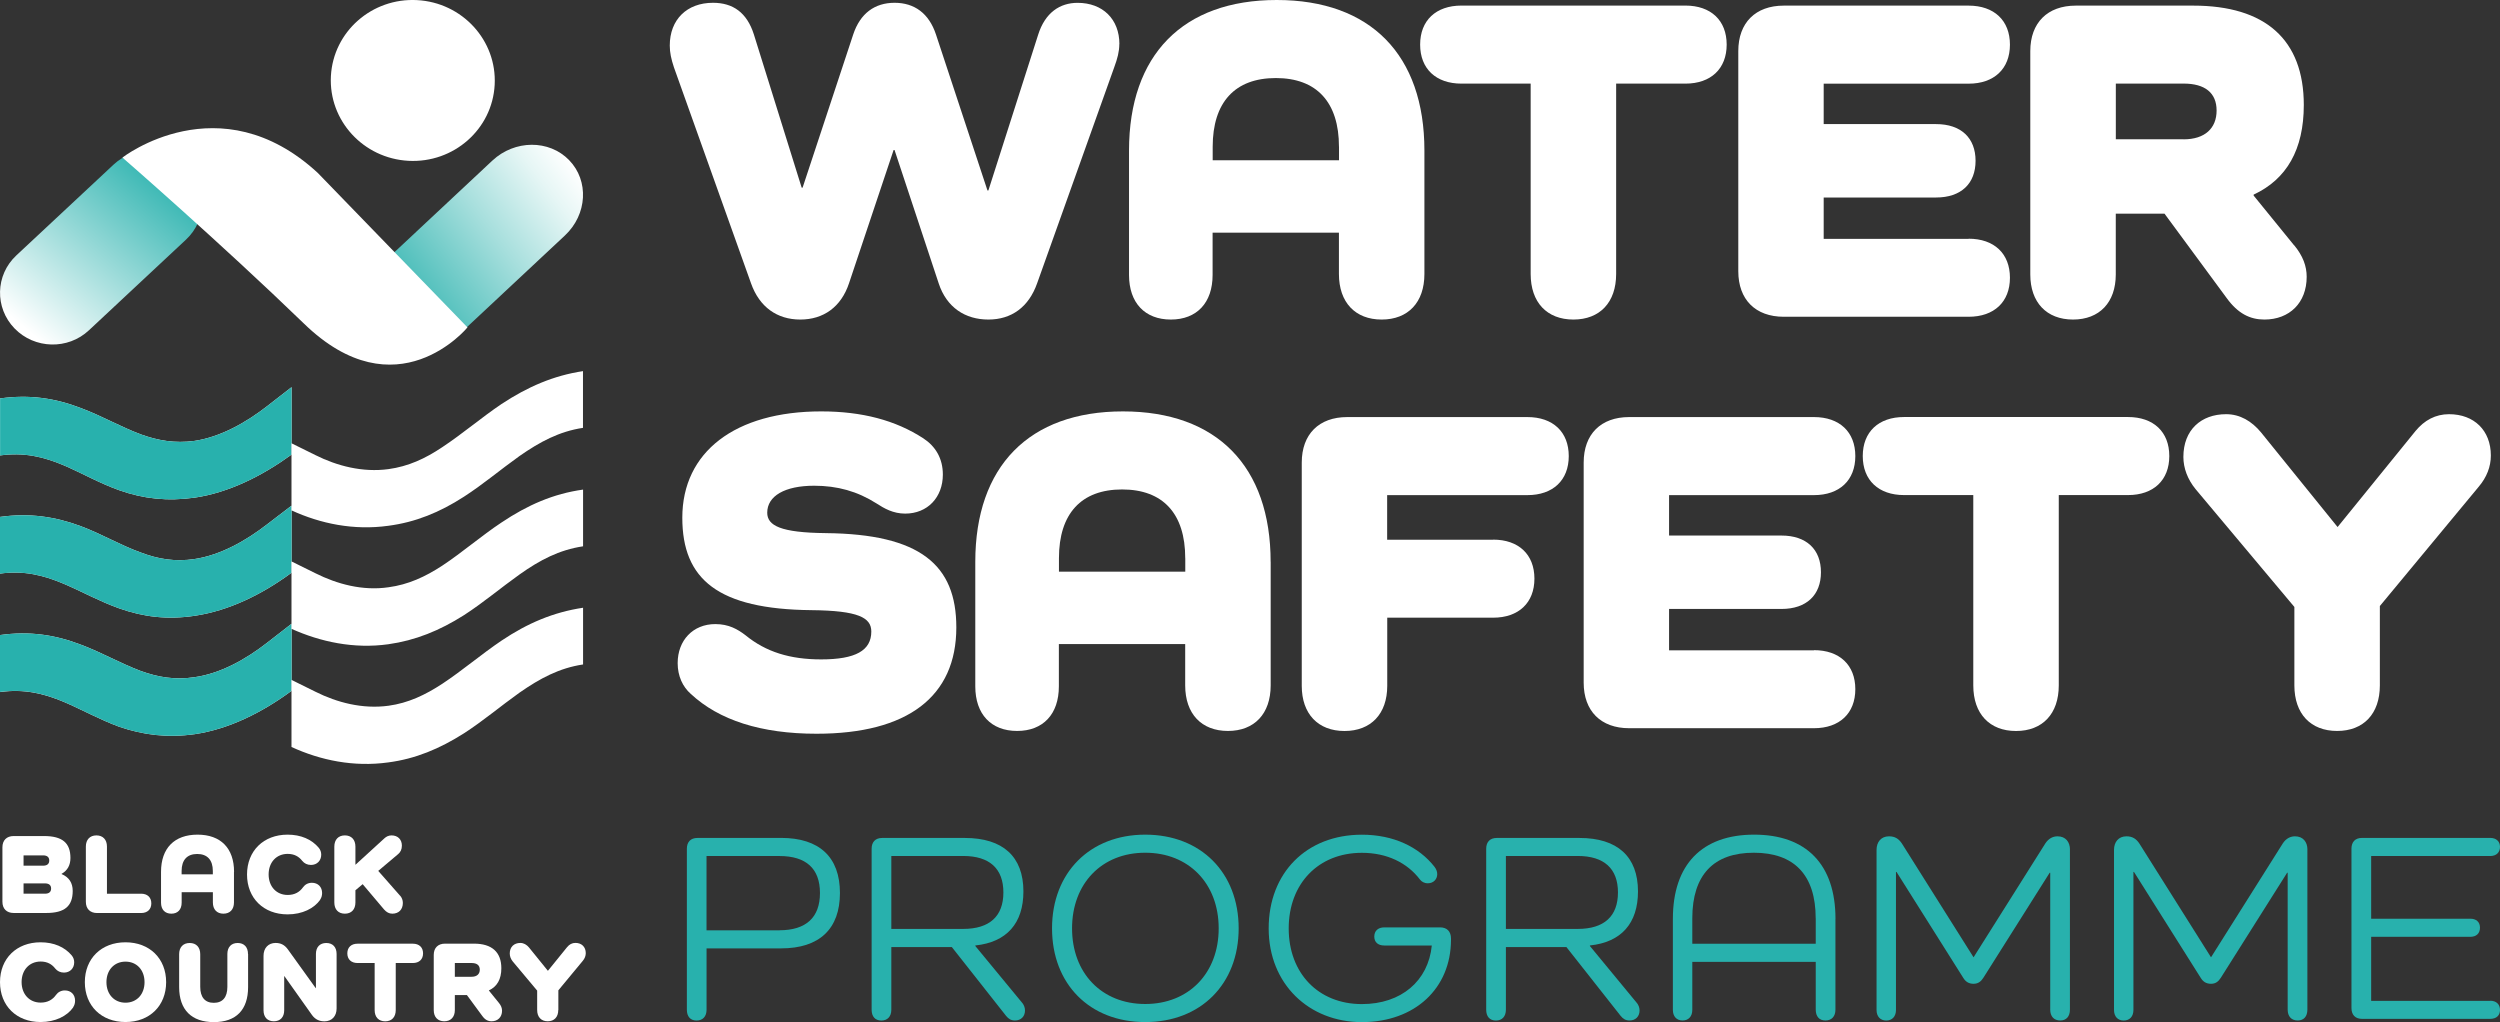 <?xml version="1.0" encoding="UTF-8"?>
<svg id="Layer_2" data-name="Layer 2" xmlns="http://www.w3.org/2000/svg" xmlns:xlink="http://www.w3.org/1999/xlink" viewBox="0 0 538.1 220">
  <rect x="0" y="0" width="538.1" height="220" fill="#333333" stroke="none"/>
  <defs>
    <linearGradient id="linear-gradient" x1="-69.35" y1="-74.09" x2="-109.09" y2="-42.24" gradientTransform="translate(191.45 112.42) rotate(-.38) scale(1.03) skewX(-3.59)" gradientUnits="userSpaceOnUse">
      <stop offset="0" stop-color="#fff"/>
      <stop offset=".14" stop-color="#e6f6f5"/>
      <stop offset=".42" stop-color="#a7dfdd"/>
      <stop offset=".83" stop-color="#44bbb7"/>
      <stop offset=".95" stop-color="#28b1ad"/>
      <stop offset=".98" stop-color="#28b1ad"/>
    </linearGradient>
    <linearGradient id="linear-gradient-2" x1="-170.05" y1="-51.91" x2="-138.42" y2="-91.64" gradientTransform="translate(174.18 128.85) rotate(1.42)" gradientUnits="userSpaceOnUse">
      <stop offset="0" stop-color="#fff"/>
      <stop offset=".03" stop-color="#fff"/>
      <stop offset=".95" stop-color="#28b1ad"/>
      <stop offset=".98" stop-color="#28b1ad"/>
    </linearGradient>
  </defs>
  <g id="Layer_1-2" data-name="Layer 1">
    <g>
      <path d="M240.92,9.5c0,1.6-.4,3.1-1.1,5l-16.59,46.48c-1.8,5.1-5.5,7.8-10.49,7.8s-9-2.6-10.7-7.8l-9.5-28.69h-.2l-9.6,28.69c-1.7,5.1-5.5,7.8-10.49,7.8s-8.8-2.7-10.6-7.8l-16.59-46.48c-.6-1.8-.9-3.2-.9-4.7,0-5.6,3.7-9.2,9.3-9.2,4.3,0,7.3,2.1,8.8,6.8l10.29,32.99h.2l10.9-32.99c1.5-4.5,4.6-6.8,8.9-6.8s7.4,2.3,8.9,6.8l11.09,33.59h.2l10.7-33.48c1.5-4.8,4.7-6.9,8.5-6.9,5.4,0,9,3.5,9,8.9Z" fill="#fff" stroke-width="0"/>
      <path d="M306.59,32.39v26.59c0,6.1-3.5,9.8-9.2,9.8s-9.2-3.7-9.2-9.8v-8.9h-27.19v9.1c0,6-3.4,9.6-8.99,9.6s-9-3.6-9-9.6v-26.79C243.02,11.8,254.61,0,274.8,0s31.79,11.8,31.79,32.39ZM288.2,31.59c0-9.6-4.8-14.79-13.59-14.79s-13.59,5.2-13.59,14.79v2.9h27.19v-2.9Z" fill="#fff" stroke-width="0"/>
      <path d="M362.76,1.2c5.5,0,8.89,3.2,8.89,8.4s-3.4,8.4-8.89,8.4h-14.9v40.98c0,6.1-3.5,9.8-9.2,9.8s-9.2-3.7-9.2-9.8V18h-14.89c-5.5,0-8.9-3.2-8.9-8.4s3.4-8.4,8.9-8.4h48.18Z" fill="#fff" stroke-width="0"/>
      <path d="M423.72,51.38c5.5,0,8.9,3.2,8.9,8.4s-3.4,8.4-8.9,8.4h-39.78c-6.1,0-9.79-3.7-9.79-9.8V11c0-6.1,3.7-9.79,9.79-9.79h39.78c5.5,0,8.9,3.2,8.9,8.4s-3.4,8.4-8.9,8.4h-31.19v8.7h24.19c5.4,0,8.5,3,8.5,7.9s-3.1,7.9-8.5,7.9h-24.19v8.9h31.19Z" fill="#fff" stroke-width="0"/>
      <path d="M493.79,52.78c1.9,2.3,2.7,4.5,2.7,6.8,0,5.6-3.7,9.2-9.1,9.2-3.1,0-5.7-1.3-8.1-4.6l-13.4-18.19h-10.49v13.09c0,6-3.5,9.7-9.2,9.7s-9.2-3.7-9.2-9.7V11c0-6.1,3.7-9.79,9.79-9.79h25.29c15.49,0,23.79,7.3,23.79,21.39,0,9.6-3.7,15.99-10.8,19.29v.2l8.7,10.7ZM470,29.99c4.6,0,7.1-2.4,7.1-6.2s-2.5-5.8-7.1-5.8h-14.59v11.99h14.59Z" fill="#fff" stroke-width="0"/>
      <path d="M177.75,114.75c20.29.2,28.09,6.8,28.09,20.29,0,14.9-10.49,22.89-30.09,22.89-11.89,0-20.99-2.9-27.09-8.6-1.7-1.5-2.8-3.8-2.8-6.6,0-4.9,3.3-8.4,8.1-8.4,2.9,0,4.8,1.1,6.5,2.4,4.4,3.6,9.59,5.2,16.29,5.2,7.4,0,10.79-1.9,10.79-6,0-3-2.8-4.5-12.89-4.6-20.09-.2-27.79-6.6-27.79-19.89,0-14.19,11.39-22.89,29.89-22.89,8.79,0,15.99,1.9,21.99,5.8,2.6,1.7,4.2,4.3,4.2,7.8,0,4.9-3.3,8.4-8.1,8.4-2.6,0-4.5-1.1-6.2-2.2-4.1-2.6-8.4-3.8-13.4-3.8-6.3,0-10.1,2.2-10.1,5.8,0,2.8,2.9,4.3,12.6,4.4Z" fill="#fff" stroke-width="0"/>
      <path d="M273.5,120.94v26.59c0,6.1-3.5,9.8-9.2,9.8s-9.2-3.7-9.2-9.8v-8.9h-27.19v9.1c0,6-3.4,9.6-8.99,9.6s-9-3.6-9-9.6v-26.79c0-20.59,11.59-32.39,31.78-32.39s31.79,11.8,31.79,32.39ZM255.11,120.14c0-9.6-4.8-14.79-13.59-14.79s-13.59,5.2-13.59,14.79v2.9h27.19v-2.9Z" fill="#fff" stroke-width="0"/>
      <path d="M321.38,116.15c5.5,0,8.89,3.2,8.89,8.4s-3.4,8.4-8.89,8.4h-22.79v14.69c0,6-3.5,9.7-9.2,9.7s-9.2-3.7-9.2-9.7v-48.08c0-6.1,3.7-9.79,9.79-9.79h38.78c5.5,0,8.9,3.2,8.9,8.4s-3.4,8.4-8.9,8.4h-30.19v9.6h22.79Z" fill="#fff" stroke-width="0"/>
      <path d="M390.44,139.94c5.5,0,8.9,3.2,8.9,8.4s-3.4,8.4-8.9,8.4h-39.78c-6.1,0-9.79-3.7-9.79-9.8v-47.38c0-6.1,3.7-9.79,9.79-9.79h39.78c5.5,0,8.9,3.2,8.9,8.4s-3.4,8.4-8.9,8.4h-31.19v8.7h24.19c5.4,0,8.5,3,8.5,7.9s-3.1,7.9-8.5,7.9h-24.19v8.9h31.19Z" fill="#fff" stroke-width="0"/>
      <path d="M458.03,89.76c5.5,0,8.89,3.2,8.89,8.4s-3.4,8.4-8.89,8.4h-14.9v40.98c0,6.1-3.5,9.8-9.2,9.8s-9.2-3.7-9.2-9.8v-40.98h-14.89c-5.5,0-8.9-3.2-8.9-8.4s3.4-8.4,8.9-8.4h48.18Z" fill="#fff" stroke-width="0"/>
      <path d="M512.24,147.53c0,6.1-3.5,9.8-9.2,9.8s-9.2-3.7-9.2-9.8v-16.89l-21.29-25.39c-1.7-2.1-2.6-4.5-2.6-6.9,0-5.8,3.8-9.2,9.2-9.2,3,0,5.5,1.5,7.5,3.9l16.49,20.39,16.79-20.69c1.9-2.3,4.3-3.6,7.2-3.6,5.4,0,9,3.5,9,8.9,0,2.4-.9,4.7-2.6,6.7l-21.29,25.69v17.09Z" fill="#fff" stroke-width="0"/>
      <path d="M0,85.76c6.39-.89,11.89-.06,17.51,2.11,4.41,1.66,8.37,3.96,12.78,5.62,3.71,1.34,7.35,1.98,11.57,1.41,5.56-.83,11.05-3.9,15.72-7.54l5.18-4.03v14.51c-6.33,4.6-13.48,8.18-20.83,9.27-5.88.83-11.05.26-16.29-1.6-4.15-1.47-7.92-3.64-11.95-5.37C9.27,98.28,5.11,97.32,0,98.03v-12.27ZM0,148.96v-12.27c6.39-.89,11.89-.06,17.51,2.11,4.41,1.66,8.37,3.96,12.78,5.62,3.71,1.34,7.35,1.98,11.57,1.34,5.56-.77,11.05-3.83,15.72-7.48l5.18-4.03v14.44c-6.33,4.66-13.48,8.24-20.83,9.33-5.88.83-11.05.19-16.29-1.6-4.15-1.53-7.92-3.64-11.95-5.37C9.27,149.21,5.11,148.25,0,148.96H0ZM0,123.46v-12.2c6.39-.89,11.89-.06,17.51,2.04,4.41,1.66,8.37,4.03,12.78,5.62,3.71,1.41,7.35,2.04,11.57,1.41,5.56-.83,11.05-3.9,15.72-7.54l5.18-3.96v14.44c-6.33,4.66-13.48,8.18-20.83,9.27-5.88.89-11.05.26-16.29-1.6-4.15-1.47-7.92-3.58-11.95-5.3C9.27,123.78,5.11,122.76,0,123.46H0Z" fill="#fff" fill-rule="evenodd" stroke-width="0"/>
      <path d="M0,85.76c6.39-.89,11.89-.06,17.51,2.11,4.41,1.66,8.37,3.96,12.78,5.62,3.71,1.34,7.35,1.98,11.57,1.41,5.56-.83,11.05-3.9,15.72-7.54l5.18-4.03v14.51c-6.33,4.6-13.48,8.18-20.83,9.27-5.88.83-11.05.26-16.29-1.6-4.15-1.47-7.92-3.64-11.95-5.37-4.41-1.85-8.56-2.81-13.67-2.11v-12.27ZM0,148.96v-12.27c6.39-.89,11.89-.06,17.51,2.11,4.41,1.66,8.37,3.96,12.78,5.62,3.71,1.34,7.35,1.98,11.57,1.34,5.56-.77,11.05-3.83,15.72-7.48l5.18-4.03v14.44c-6.33,4.66-13.48,8.24-20.83,9.33-5.88.83-11.05.19-16.29-1.6-4.15-1.53-7.92-3.64-11.95-5.37-4.41-1.85-8.56-2.81-13.67-2.11H0ZM0,123.46v-12.2c6.39-.89,11.89-.06,17.51,2.04,4.41,1.66,8.37,4.03,12.78,5.62,3.71,1.41,7.35,2.04,11.57,1.41,5.56-.83,11.05-3.9,15.72-7.54l5.18-3.96v14.44c-6.33,4.66-13.48,8.18-20.83,9.27-5.88.89-11.05.26-16.29-1.6-4.15-1.47-7.92-3.58-11.95-5.3-4.41-1.85-8.56-2.88-13.67-2.17H0Z" fill="#28b1ad" fill-rule="evenodd" stroke-width="0"/>
      <path d="M125.5,79.88c-6.39.96-11.95,3.39-17.57,7.09-4.35,2.94-8.37,6.39-12.72,9.27-3.71,2.49-7.35,4.15-11.57,4.73-5.62.77-11.12-.7-15.72-3l-5.18-2.56v14.44c6.26,2.88,13.42,4.35,20.83,3.32,5.88-.77,11.05-2.88,16.29-6.26,4.15-2.68,7.92-5.88,11.95-8.75,4.41-3.07,8.56-5.3,13.67-6.07v-12.2ZM125.5,143.01v-12.2c-6.39.96-11.95,3.32-17.57,7.09-4.35,2.94-8.37,6.39-12.72,9.27-3.71,2.43-7.35,4.15-11.57,4.73-5.62.77-11.12-.7-15.72-3l-5.18-2.56v14.44c6.26,2.88,13.42,4.35,20.83,3.32,5.88-.77,11.05-2.94,16.29-6.26,4.15-2.68,7.92-5.88,11.95-8.75,4.41-3.07,8.56-5.3,13.67-6.07h0ZM125.5,117.58v-12.2c-6.39.89-11.95,3.32-17.57,7.09-4.35,2.88-8.37,6.39-12.72,9.27-3.71,2.43-7.35,4.09-11.57,4.66-5.62.83-11.12-.7-15.72-3l-5.18-2.56v14.51c6.26,2.81,13.42,4.35,20.83,3.32,5.88-.83,11.05-2.94,16.29-6.26,4.15-2.68,7.92-5.88,11.95-8.75,4.41-3.13,8.56-5.3,13.67-6.07h0Z" fill="#fff" fill-rule="evenodd" stroke-width="0"/>
      <path d="M82.82,71.59h0c-4.32-4.45-3.91-11.7.9-16.21l22.25-20.81c4.81-4.5,12.22-4.55,16.53-.1h0c4.32,4.45,3.91,11.7-.9,16.21l-22.25,20.81c-4.81,4.5-12.22,4.55-16.53.1Z" fill="url(#linear-gradient)" stroke-width="0"/>
      <path d="M3.13,70.69h0c-4.31-4.45-4.14-11.49.38-15.71l20.91-19.53c4.52-4.23,11.69-4.04,16,.41h0c4.31,4.45,4.14,11.49-.38,15.71l-20.91,19.53c-4.52,4.23-11.69,4.04-16-.41Z" fill="url(#linear-gradient-2)" stroke-width="0"/>
      <path d="M26.34,33.92s20.89-16.24,42.06,3.3c16.67,17.2,32.22,33.25,32.22,33.25,0,0-15.26,18.62-35.28-.9-17.8-17.23-38.99-35.66-38.99-35.66Z" fill="#fff" stroke-width="0"/>
      <ellipse cx="88.84" cy="17.32" rx="17.32" ry="17.65" transform="translate(66.78 105.1) rotate(-86.92)" fill="#fff" stroke-width="0"/>
      <g>
        <path d="M168.12,180.35c8.25,0,12.67,4.13,12.67,11.86s-4.42,11.92-12.67,11.92h-16.04v13.2c0,1.45-.81,2.33-2.15,2.33s-2.09-.87-2.09-2.33v-34.65c0-1.45.81-2.32,2.27-2.32h18.02ZM167.77,200.23c5.7,0,8.72-2.73,8.72-8.02s-3.02-7.96-8.72-7.96h-15.7v15.99h15.7Z" fill="#28b1ad" stroke-width="0"/>
        <path d="M220.04,215.87c.35.46.58.99.58,1.63,0,1.28-.87,2.15-2.15,2.15-.87,0-1.39-.35-1.92-.99l-11.68-14.82h-13.02v13.49c0,1.45-.81,2.33-2.15,2.33s-2.09-.87-2.09-2.33v-34.65c0-1.45.81-2.32,2.27-2.32h17.79c8.2,0,12.61,4.01,12.61,11.51,0,6.86-3.6,10.93-10.35,11.63v.12l10.12,12.27ZM207.31,199.94c5.7,0,8.66-2.73,8.66-7.85s-2.97-7.85-8.66-7.85h-15.46v15.7h15.46Z" fill="#28b1ad" stroke-width="0"/>
        <path d="M246.5,179.65c11.98,0,20.11,8.2,20.11,20.17s-8.14,20.17-20.11,20.17-20.06-8.2-20.06-20.17,8.14-20.17,20.06-20.17ZM246.5,216.1c9.36,0,15.81-6.63,15.81-16.28s-6.45-16.28-15.81-16.28-15.75,6.63-15.75,16.28,6.39,16.28,15.75,16.28Z" fill="#28b1ad" stroke-width="0"/>
        <path d="M312.31,202.27c0,10.47-7.79,17.73-19.18,17.73s-20.06-8.2-20.06-20.17,8.14-20.17,20.06-20.17c6.8,0,12.27,2.62,15.64,6.92.35.46.58.99.58,1.57,0,1.1-.81,1.97-2.03,1.97-.76,0-1.34-.35-1.69-.81-2.73-3.6-7.09-5.75-12.5-5.75-9.36,0-15.75,6.63-15.75,16.28s6.39,16.28,15.75,16.28c8.49,0,14.3-5,15.05-12.61h-10.23c-1.34,0-2.15-.7-2.15-1.92s.81-1.98,2.15-1.98h12.03c1.45,0,2.33.87,2.33,2.38v.29Z" fill="#28b1ad" stroke-width="0"/>
        <path d="M352.32,215.87c.35.46.58.99.58,1.63,0,1.28-.87,2.15-2.15,2.15-.87,0-1.39-.35-1.92-.99l-11.68-14.82h-13.02v13.49c0,1.45-.81,2.33-2.15,2.33s-2.09-.87-2.09-2.33v-34.65c0-1.45.81-2.32,2.27-2.32h17.79c8.2,0,12.61,4.01,12.61,11.51,0,6.86-3.6,10.93-10.35,11.63v.12l10.12,12.27ZM339.59,199.94c5.7,0,8.66-2.73,8.66-7.85s-2.97-7.85-8.66-7.85h-15.46v15.7h15.46Z" fill="#28b1ad" stroke-width="0"/>
        <path d="M395.06,197.79v19.53c0,1.45-.81,2.33-2.15,2.33s-2.09-.87-2.09-2.33v-10.29h-26.57v10.35c0,1.39-.81,2.27-2.09,2.27s-2.09-.87-2.09-2.27v-19.59c0-11.74,6.28-18.14,17.5-18.14s17.5,6.4,17.5,18.14ZM390.81,197.67c0-9.36-4.65-14.13-13.31-14.13s-13.25,4.77-13.25,14.13v5.46h26.57v-5.46Z" fill="#28b1ad" stroke-width="0"/>
        <path d="M445.53,182.85v34.47c0,1.45-.76,2.33-2.09,2.33s-2.15-.87-2.15-2.33v-29.47h-.12l-14.24,22.56c-.52.81-1.1,1.34-2.15,1.34-1.1,0-1.74-.52-2.21-1.28l-14.36-22.79h-.12v29.71c0,1.39-.81,2.27-2.09,2.27s-2.09-.87-2.09-2.27v-34.47c0-1.63.93-2.91,2.68-2.91,1.28,0,2.09.52,2.79,1.57l15.41,24.47,15.46-24.53c.7-1.05,1.63-1.51,2.61-1.51,1.75,0,2.68,1.22,2.68,2.85Z" fill="#28b1ad" stroke-width="0"/>
        <path d="M496.64,182.85v34.47c0,1.45-.76,2.33-2.09,2.33s-2.15-.87-2.15-2.33v-29.47h-.12l-14.24,22.56c-.52.81-1.1,1.34-2.15,1.34-1.1,0-1.74-.52-2.21-1.28l-14.36-22.79h-.12v29.71c0,1.39-.81,2.27-2.09,2.27s-2.09-.87-2.09-2.27v-34.47c0-1.63.93-2.91,2.68-2.91,1.28,0,2.09.52,2.79,1.57l15.41,24.47,15.46-24.53c.7-1.05,1.63-1.51,2.61-1.51,1.75,0,2.68,1.22,2.68,2.85Z" fill="#28b1ad" stroke-width="0"/>
        <path d="M536.01,215.4c1.28,0,2.09.76,2.09,1.98s-.81,1.92-2.09,1.92h-27.61c-1.45,0-2.27-.87-2.27-2.33v-34.3c0-1.45.81-2.32,2.27-2.32h27.61c1.28,0,2.09.76,2.09,1.92,0,1.22-.81,1.98-2.09,1.98h-25.64v13.49h21.33c1.28,0,2.09.7,2.09,1.92,0,1.28-.81,1.98-2.09,1.98h-21.33v13.78h25.64Z" fill="#28b1ad" stroke-width="0"/>
      </g>
      <g>
        <path d="M13.25,188.13c1.61.67,2.4,1.9,2.4,3.63,0,3.29-1.75,4.75-5.68,4.75H2.94c-1.51,0-2.42-.91-2.42-2.42v-11.72c0-1.51.92-2.42,2.42-2.42h6.53c3.93,0,5.69,1.46,5.69,4.72,0,1.53-.62,2.69-1.9,3.41v.05ZM9.27,186.33c.86,0,1.33-.37,1.33-1.11s-.47-1.11-1.33-1.11h-4.2v2.22h4.2ZM9.67,192.36c.87,0,1.33-.37,1.33-1.11s-.47-1.11-1.33-1.11h-4.6v2.22h4.6Z" fill="#fff" stroke-width="0"/>
        <path d="M30.37,192.36c1.36,0,2.2.79,2.2,2.08s-.84,2.08-2.2,2.08h-9.47c-1.51,0-2.42-.91-2.42-2.42v-11.89c0-1.48.87-2.4,2.27-2.4s2.27.91,2.27,2.4v10.16h7.34Z" fill="#fff" stroke-width="0"/>
        <path d="M50.36,187.66v6.58c0,1.51-.86,2.42-2.27,2.42s-2.27-.91-2.27-2.42v-2.2h-6.72v2.25c0,1.48-.84,2.37-2.22,2.37s-2.22-.89-2.22-2.37v-6.63c0-5.09,2.87-8.01,7.86-8.01s7.86,2.92,7.86,8.01ZM45.81,187.47c0-2.37-1.19-3.66-3.36-3.66s-3.36,1.29-3.36,3.66v.72h6.72v-.72Z" fill="#fff" stroke-width="0"/>
        <path d="M68.92,193.67c-1.31,1.85-3.83,3.14-7.02,3.14-5.17,0-8.73-3.49-8.73-8.58s3.56-8.58,8.73-8.58c2.87,0,5.19,1.01,6.72,2.84.35.44.52.91.52,1.48,0,1.28-.91,2.2-2.2,2.2-.79,0-1.43-.32-1.88-.87-.72-.94-1.73-1.51-3.14-1.51-2.42,0-4.1,1.81-4.1,4.42s1.68,4.42,4.1,4.42c1.51,0,2.57-.62,3.31-1.66.42-.59,1.09-.96,1.9-.96,1.33,0,2.2.91,2.2,2.2,0,.52-.12.99-.42,1.43Z" fill="#fff" stroke-width="0"/>
        <path d="M86.12,192.78c.37.42.59.96.59,1.56,0,1.43-.89,2.32-2.27,2.32-.69,0-1.24-.3-1.78-.91l-4.6-5.44-1.56,1.31v2.62c0,1.51-.86,2.42-2.27,2.42s-2.27-.91-2.27-2.42v-12.01c0-1.51.87-2.42,2.27-2.42s2.27.91,2.27,2.42v3.91l6.25-5.71c.4-.37.91-.62,1.53-.62,1.33,0,2.22.87,2.22,2.2,0,.82-.3,1.41-.81,1.83l-4.28,3.61,4.7,5.34Z" fill="#fff" stroke-width="0"/>
        <path d="M15.75,216.84c-1.31,1.85-3.83,3.14-7.02,3.14C3.56,219.98,0,216.49,0,211.4s3.56-8.58,8.73-8.58c2.87,0,5.19,1.01,6.72,2.84.35.44.52.91.52,1.48,0,1.28-.91,2.2-2.2,2.2-.79,0-1.43-.32-1.88-.87-.72-.94-1.73-1.51-3.14-1.51-2.42,0-4.1,1.81-4.1,4.42s1.68,4.42,4.1,4.42c1.51,0,2.57-.62,3.31-1.66.42-.59,1.09-.96,1.9-.96,1.33,0,2.2.91,2.2,2.2,0,.52-.12.99-.42,1.43Z" fill="#fff" stroke-width="0"/>
        <path d="M27.01,202.82c5.19,0,8.75,3.49,8.75,8.58s-3.56,8.58-8.75,8.58-8.75-3.49-8.75-8.58,3.56-8.58,8.75-8.58ZM27.01,215.82c2.42,0,4.1-1.8,4.1-4.42s-1.68-4.42-4.1-4.42-4.1,1.81-4.1,4.42,1.68,4.42,4.1,4.42Z" fill="#fff" stroke-width="0"/>
        <path d="M53.4,205.34v7.12c0,4.89-2.57,7.54-7.37,7.54s-7.47-2.65-7.47-7.54v-7.07c0-1.51.86-2.42,2.27-2.42s2.27.91,2.27,2.42v7.02c0,2.22,1.01,3.44,2.92,3.44s2.92-1.21,2.92-3.44v-7.07c0-1.48.84-2.37,2.22-2.37s2.22.89,2.22,2.37Z" fill="#fff" stroke-width="0"/>
        <path d="M72.45,205.34v11.72c0,1.68-1.04,2.77-2.6,2.77-.99,0-1.93-.3-2.7-1.36l-5.93-8.36h-.05v7.34c0,1.48-.84,2.37-2.23,2.37s-2.22-.89-2.22-2.37v-11.72c0-1.68,1.04-2.77,2.6-2.77,1.11,0,1.93.42,2.62,1.36l6.01,8.36h.05v-7.34c0-1.48.84-2.37,2.23-2.37s2.22.89,2.22,2.37Z" fill="#fff" stroke-width="0"/>
        <path d="M88.86,203.12c1.36,0,2.2.79,2.2,2.08s-.84,2.08-2.2,2.08h-3.68v10.13c0,1.51-.86,2.42-2.27,2.42s-2.27-.91-2.27-2.42v-10.13h-3.68c-1.36,0-2.2-.79-2.2-2.08s.84-2.08,2.2-2.08h11.91Z" fill="#fff" stroke-width="0"/>
        <path d="M107.39,215.87c.47.57.67,1.11.67,1.68,0,1.38-.92,2.27-2.25,2.27-.77,0-1.41-.32-2-1.14l-3.31-4.5h-2.6v3.24c0,1.48-.86,2.4-2.27,2.4s-2.27-.91-2.27-2.4v-11.89c0-1.51.92-2.42,2.42-2.42h6.25c3.83,0,5.88,1.81,5.88,5.29,0,2.37-.91,3.95-2.67,4.77v.05l2.15,2.65ZM101.51,210.24c1.14,0,1.76-.59,1.76-1.53s-.62-1.43-1.76-1.43h-3.61v2.97h3.61Z" fill="#fff" stroke-width="0"/>
        <path d="M120.16,217.4c0,1.51-.87,2.42-2.27,2.42s-2.27-.91-2.27-2.42v-4.18l-5.26-6.28c-.42-.52-.64-1.11-.64-1.71,0-1.43.94-2.27,2.27-2.27.74,0,1.36.37,1.86.96l4.08,5.04,4.15-5.12c.47-.57,1.06-.89,1.78-.89,1.33,0,2.22.87,2.22,2.2,0,.59-.22,1.16-.64,1.66l-5.26,6.35v4.23Z" fill="#fff" stroke-width="0"/>
      </g>
    </g>
  </g>
</svg>